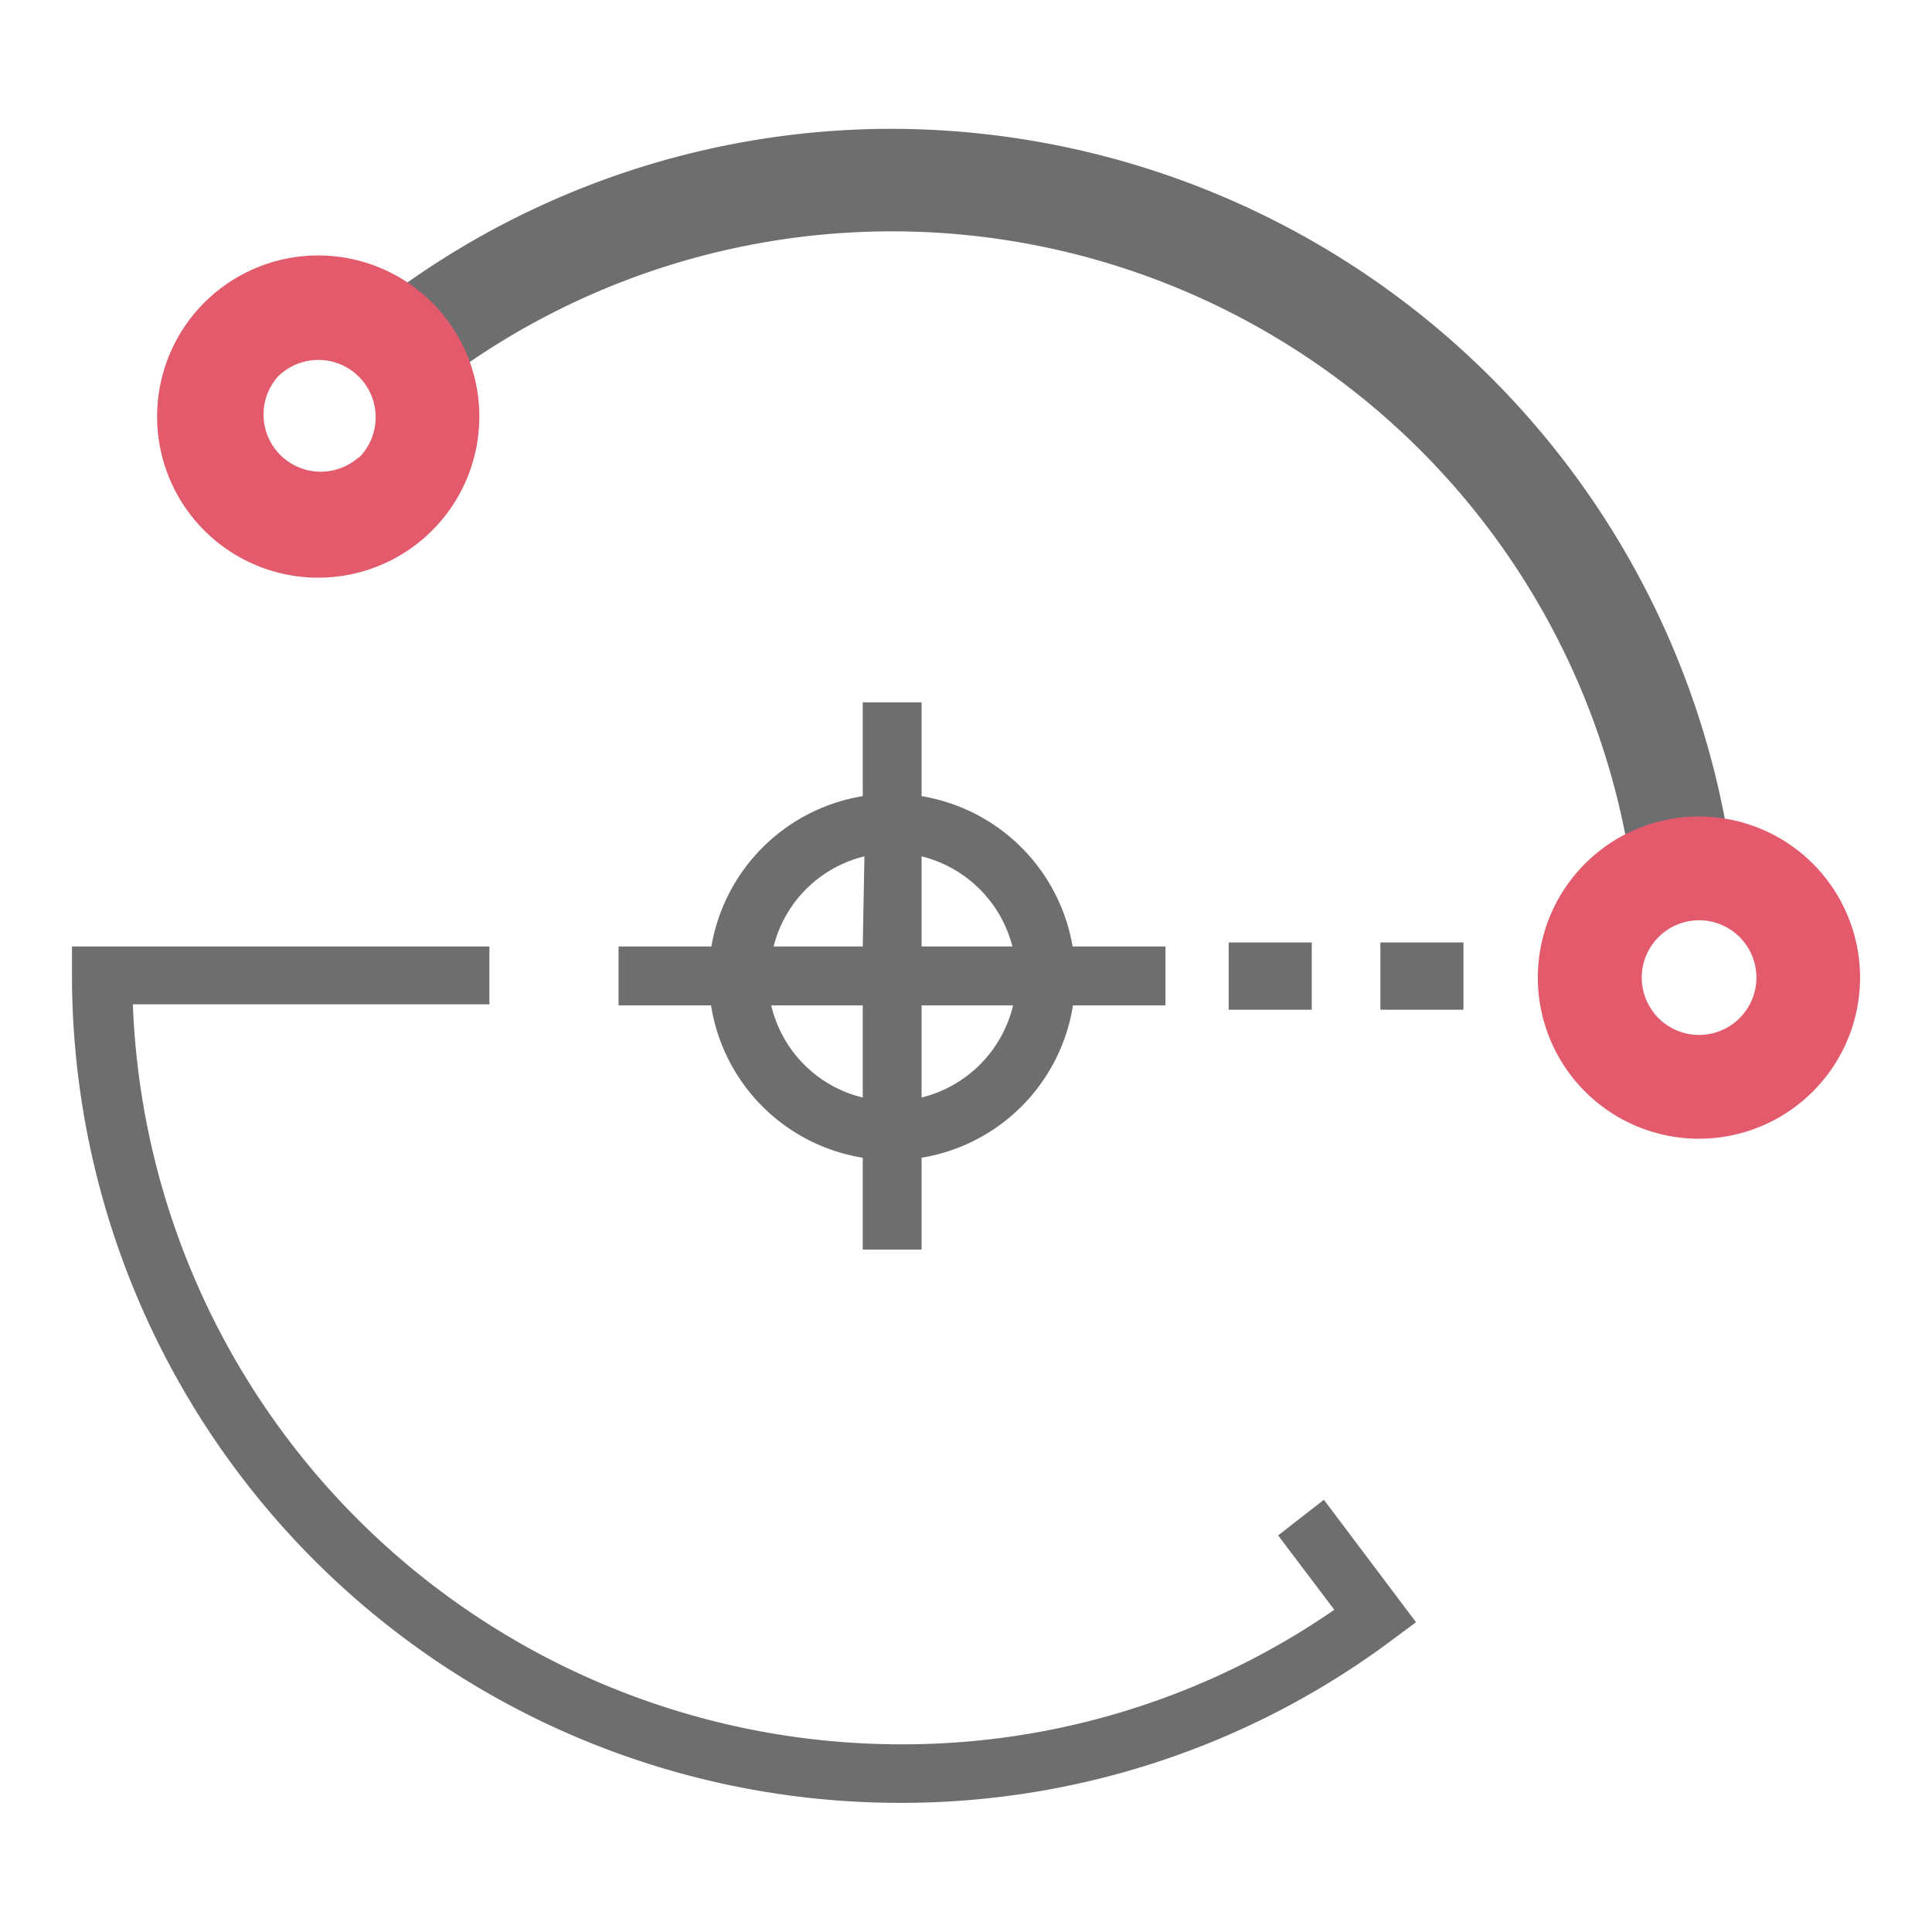 ﻿<svg id="Layer_1" data-name="Layer 1" xmlns="http://www.w3.org/2000/svg" viewBox="0 0 57.44 57.44"><defs><style>.cls-1{fill:none;}.cls-2{fill:#6d6e70;}.cls-3{fill:#e25a6b;}</style></defs><rect class="cls-1" x="-760.04" y="-2281.06" width="2951.16" height="3933.57"/><path class="cls-2" d="M26.52,3.83a25,25,0,0,0-15,5l1.79,2.4A22.22,22.22,0,0,1,48.58,26.45a1.78,1.78,0,0,1,.56-.25l.2,0,.09,0a2.93,2.93,0,0,1,2.14.05A25.26,25.26,0,0,0,26.52,3.83Z"/><rect class="cls-2" x="36.53" y="28.02" width="2.47" height="2"/><rect class="cls-2" x="41.04" y="28.02" width="2.47" height="2"/><path class="cls-2" d="M25.65,20.88v2.79a5.46,5.46,0,0,0-4.5,4.47H18.39v1.75h2.75a5.44,5.44,0,0,0,4.51,4.53v2.73H27.4V34.42a5.45,5.45,0,0,0,4.5-4.53h2.75V28.14H31.89a5.46,5.46,0,0,0-4.49-4.47V20.88Zm0,11.75a3.68,3.68,0,0,1-2.72-2.74h2.72Zm0-4.49H23a3.68,3.68,0,0,1,2.7-2.68Zm1.75,4.49V29.89h2.72A3.71,3.71,0,0,1,27.4,32.63Zm2.7-4.49H27.4V25.46A3.71,3.71,0,0,1,30.1,28.14Z"/><path class="cls-2" d="M38,45.65l1.67,2.21a22.58,22.58,0,0,1-12.9,4,22.86,22.86,0,0,1-22.82-22H14.55V28.14H2.14V29A24.61,24.61,0,0,0,26.73,53.6,24.37,24.37,0,0,0,41.4,48.75l.7-.52-2.74-3.64Z"/><path class="cls-3" d="M53.9,25.68a4.79,4.79,0,1,0,0,6.77A4.79,4.79,0,0,0,53.9,25.68Zm-2.18,4.59a1.7,1.7,0,0,1-2.41-2.41,1.7,1.7,0,1,1,2.41,2.41Z"/><path class="cls-3" d="M12.85,9a4.79,4.79,0,1,0,0,6.77A4.79,4.79,0,0,0,12.85,9Zm-2.18,4.59A1.7,1.7,0,0,1,8.26,11.2a1.7,1.7,0,0,1,2.41,2.41Z"/></svg>